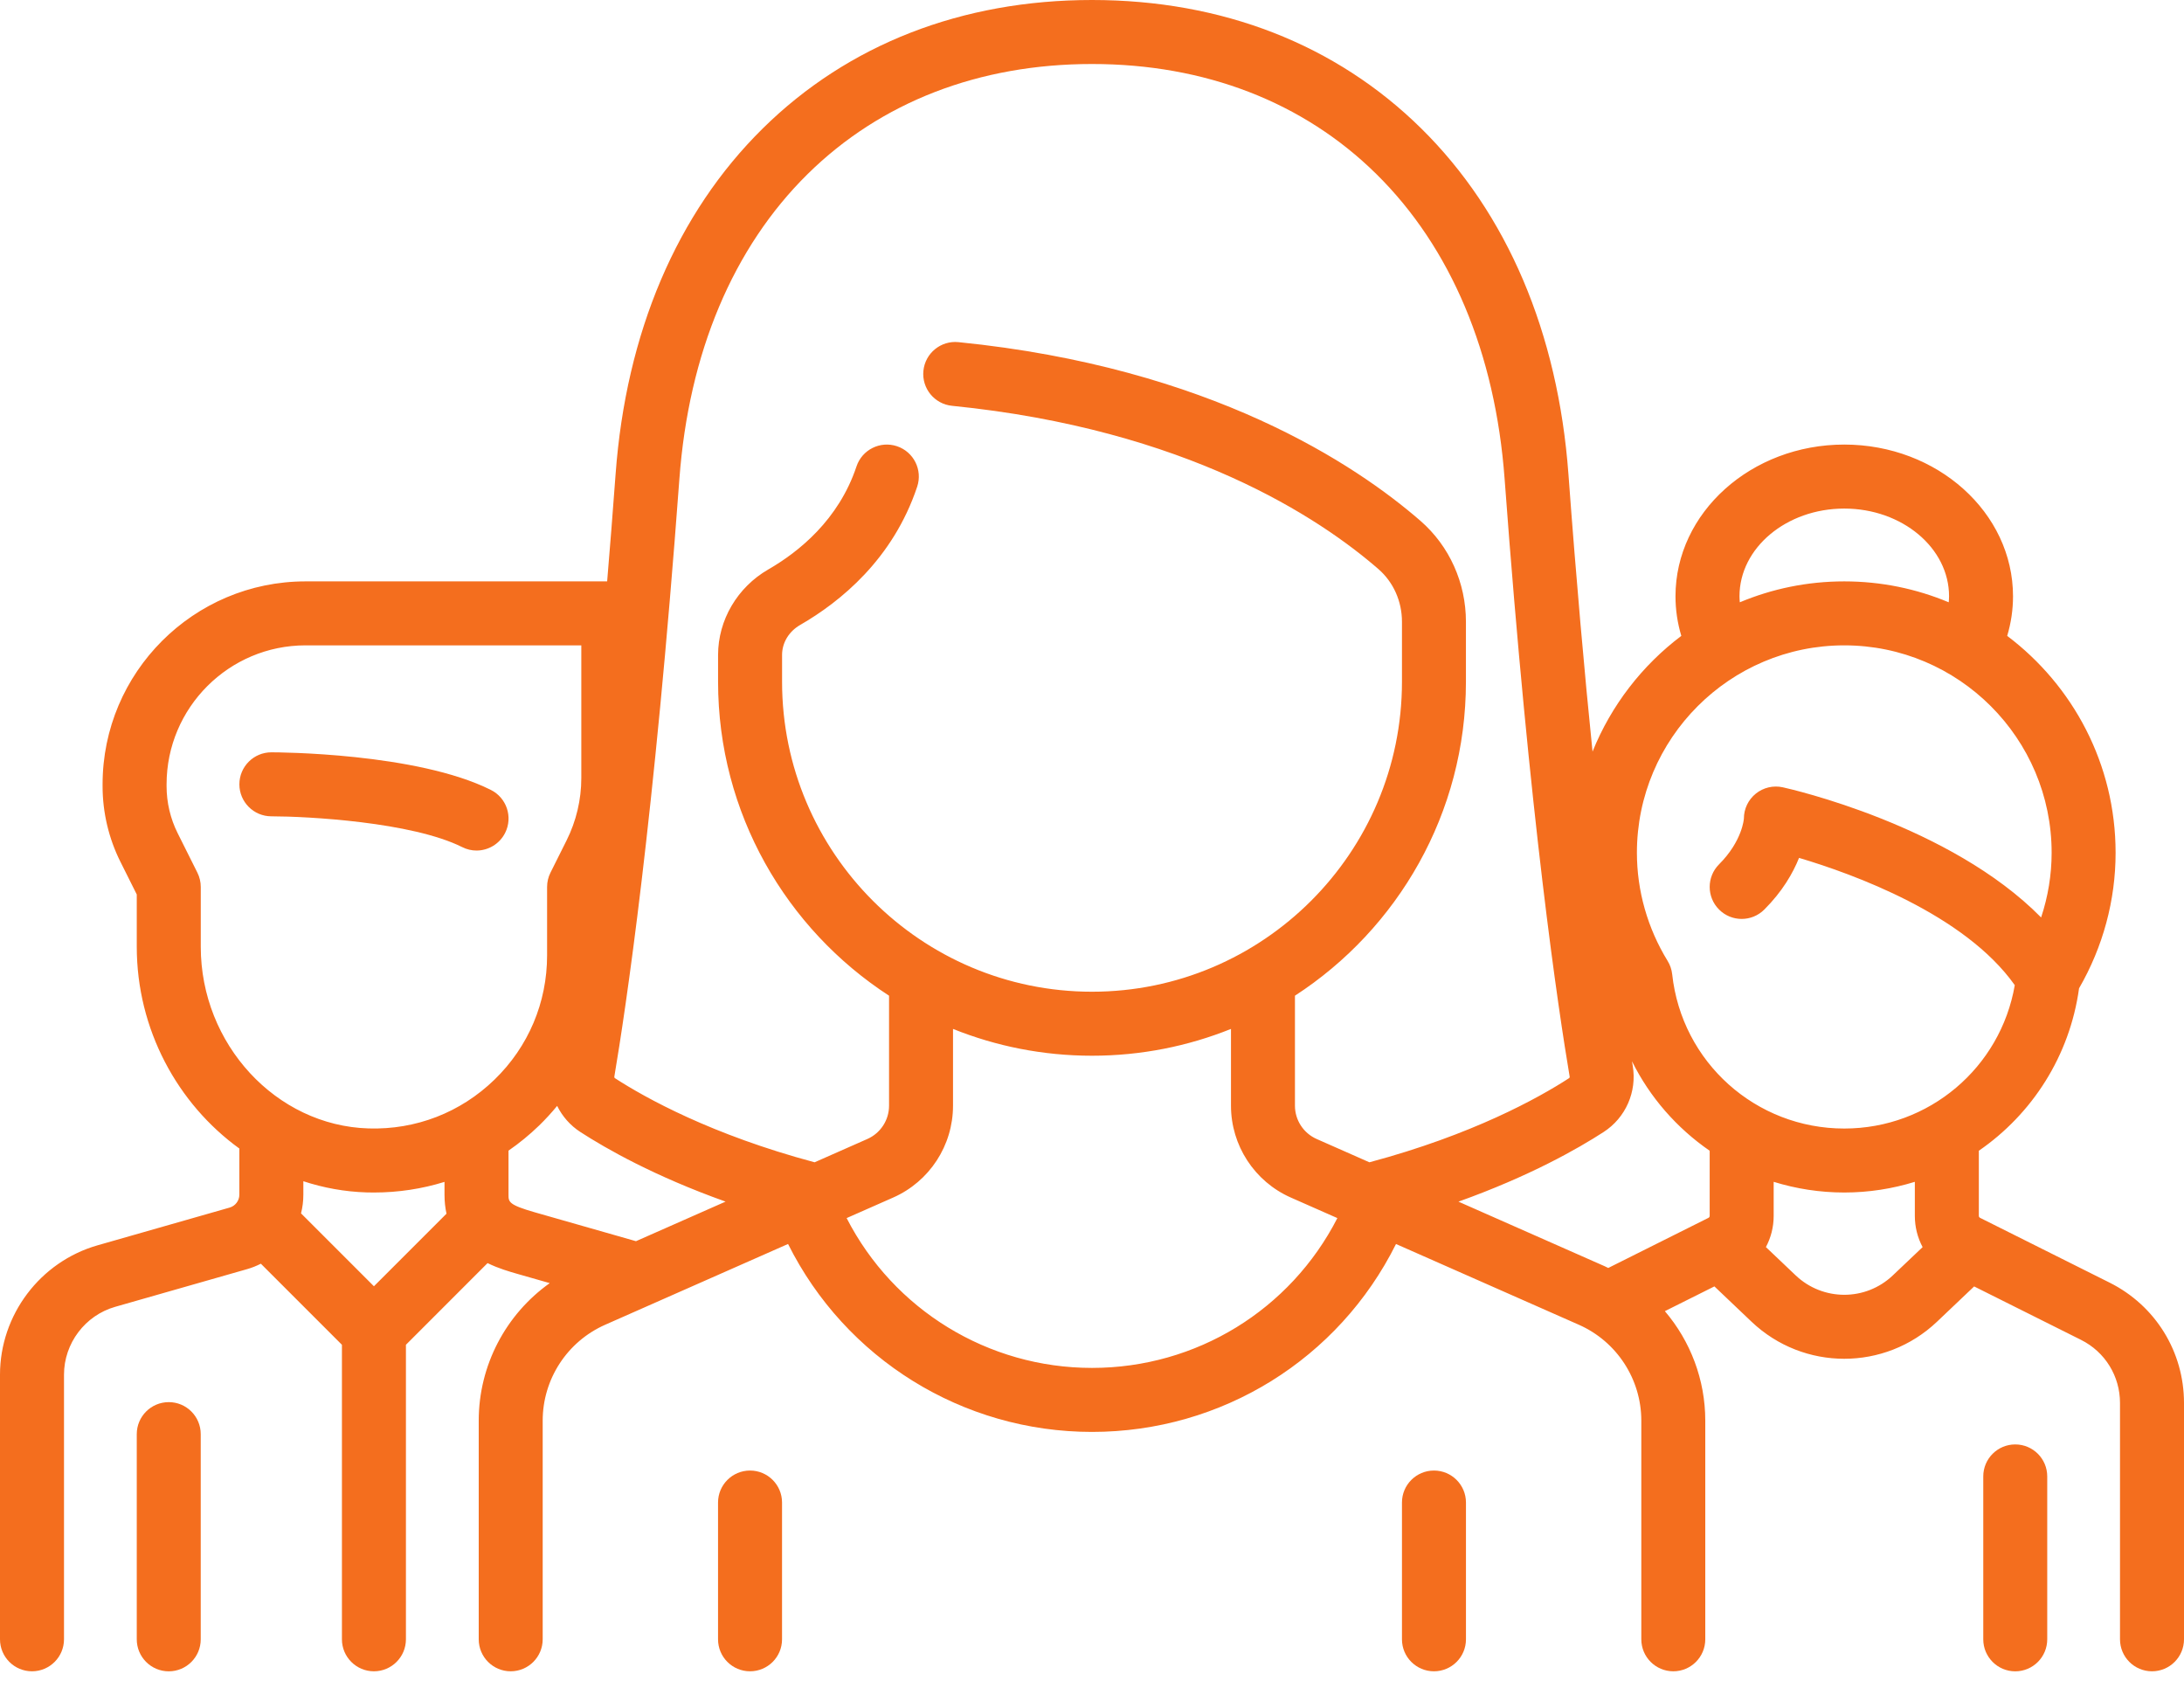 <svg width="66" height="51" viewBox="0 0 66 51" fill="none" xmlns="http://www.w3.org/2000/svg">
<path d="M22.666 44.434C22.132 44.434 21.699 44.867 21.699 45.4V49.534C21.699 50.068 22.132 50.5 22.666 50.5C23.2 50.5 23.633 50.068 23.633 49.534V45.4C23.633 44.867 23.2 44.434 22.666 44.434Z" fill="#F46E1E"/>
<path d="M43.334 44.434C42.8 44.434 42.367 44.867 42.367 45.4V49.534C42.367 50.068 42.8 50.5 43.334 50.5C43.868 50.5 44.301 50.068 44.301 49.534V45.4C44.301 44.867 43.868 44.434 43.334 44.434Z" fill="#F46E1E"/>
<path d="M14.833 23.868C12.588 22.745 8.379 22.732 8.201 22.732C7.667 22.732 7.234 23.165 7.234 23.699C7.234 24.233 7.667 24.666 8.201 24.666C9.288 24.667 12.445 24.835 13.969 25.597C14.107 25.667 14.255 25.7 14.4 25.7C14.755 25.7 15.096 25.503 15.266 25.165C15.505 24.687 15.311 24.107 14.833 23.868Z" fill="#F46E1E"/>
<path d="M5.1 42.367C4.566 42.367 4.133 42.8 4.133 43.334V49.534C4.133 50.068 4.566 50.501 5.1 50.501C5.634 50.501 6.066 50.068 6.066 49.534V43.334C6.066 42.8 5.634 42.367 5.1 42.367Z" fill="#F46E1E"/>
<path d="M63.752 38.756L59.837 36.798C59.814 36.787 59.8 36.764 59.8 36.739L59.8 34.771C61.407 33.664 62.545 31.915 62.829 29.862C63.552 28.613 63.933 27.201 63.933 25.767C63.933 23.091 62.645 20.712 60.657 19.214C60.773 18.826 60.833 18.425 60.833 18.017C60.833 15.489 58.545 13.433 55.733 13.433C52.921 13.433 50.633 15.489 50.633 18.017C50.633 18.426 50.693 18.826 50.809 19.214C49.624 20.107 48.689 21.315 48.126 22.711C47.886 20.356 47.637 17.572 47.398 14.329C47.082 10.05 45.543 6.437 42.947 3.879C40.372 1.341 36.932 0 33 0C29.068 0 25.628 1.341 23.053 3.879C20.457 6.437 18.918 10.05 18.603 14.329C18.519 15.465 18.434 16.542 18.348 17.567H9.233C5.851 17.567 3.1 20.318 3.1 23.7V23.758C3.1 24.545 3.286 25.334 3.638 26.038L4.133 27.028V28.607C4.133 31.108 5.366 33.353 7.233 34.704V36.1C7.233 36.279 7.113 36.438 6.941 36.488L2.95 37.628C1.213 38.124 0 39.732 0 41.538V49.533C0 50.067 0.433 50.5 0.967 50.5C1.501 50.5 1.934 50.067 1.934 49.533V41.538C1.934 40.591 2.57 39.747 3.481 39.487L7.472 38.347C7.616 38.306 7.753 38.25 7.883 38.184L10.333 40.634V49.533C10.333 50.067 10.766 50.5 11.3 50.5C11.834 50.5 12.267 50.067 12.267 49.533V40.634L14.734 38.166C15.064 38.328 15.392 38.422 15.633 38.491L16.613 38.771C15.285 39.715 14.467 41.256 14.467 42.926V49.533C14.467 50.067 14.899 50.5 15.433 50.5C15.967 50.5 16.4 50.067 16.4 49.533V42.926C16.4 41.673 17.141 40.536 18.288 40.029L23.815 37.588C25.547 41.057 29.087 43.267 33 43.267C36.928 43.267 40.456 41.062 42.187 37.589L47.713 40.029C48.859 40.536 49.6 41.673 49.6 42.926V49.533C49.6 50.067 50.033 50.5 50.567 50.5C51.101 50.5 51.533 50.067 51.533 49.533V42.926C51.533 41.689 51.084 40.524 50.312 39.618L51.809 38.87L52.932 39.938C53.718 40.684 54.725 41.057 55.733 41.057C56.741 41.057 57.749 40.684 58.535 39.938L59.658 38.871L62.887 40.485C63.615 40.849 64.066 41.58 64.066 42.393V49.533C64.066 50.067 64.499 50.5 65.033 50.5C65.567 50.5 66 50.067 66 49.533V42.393C66 40.843 65.138 39.449 63.752 38.756ZM55.733 15.367C57.479 15.367 58.9 16.555 58.9 18.017C58.9 18.078 58.895 18.139 58.89 18.199C57.918 17.792 56.851 17.567 55.733 17.567C54.615 17.567 53.549 17.792 52.577 18.199C52.572 18.139 52.567 18.078 52.567 18.017C52.567 16.555 53.987 15.367 55.733 15.367ZM11.3 38.866L9.097 36.663C9.143 36.482 9.167 36.293 9.167 36.1V35.692C9.775 35.892 10.417 36.01 11.08 36.03C11.155 36.032 11.229 36.033 11.303 36.033C12.036 36.033 12.752 35.923 13.433 35.712V36.1C13.433 36.309 13.455 36.5 13.493 36.673L11.3 38.866ZM11.138 34.097C8.342 34.014 6.067 31.55 6.067 28.607V26.8C6.067 26.65 6.032 26.502 5.965 26.368L5.368 25.174C5.149 24.736 5.034 24.247 5.034 23.758V23.7C5.034 21.384 6.918 19.5 9.233 19.5H17.567V23.514C17.567 24.162 17.413 24.812 17.123 25.392L16.635 26.368C16.568 26.502 16.533 26.65 16.533 26.8V28.867C16.533 30.294 15.969 31.628 14.944 32.622C13.92 33.616 12.567 34.141 11.138 34.097ZM19.219 37.504L16.164 36.632C15.367 36.404 15.367 36.315 15.367 36.1L15.367 34.768C15.692 34.543 16.001 34.291 16.291 34.01C16.486 33.821 16.667 33.622 16.837 33.416C16.993 33.731 17.231 34.006 17.539 34.205C18.314 34.707 19.776 35.541 21.927 36.308L19.219 37.504ZM33 41.333C29.854 41.333 27.006 39.575 25.585 36.806L26.992 36.185C28.09 35.7 28.8 34.611 28.8 33.41V31.09C30.099 31.612 31.517 31.9 33 31.9C34.483 31.9 35.901 31.612 37.2 31.09V33.41C37.2 34.611 37.91 35.7 39.008 36.185L40.415 36.806C38.995 39.578 36.157 41.333 33 41.333ZM41.383 35.12L39.789 34.416C39.391 34.24 39.133 33.845 39.133 33.41V30.086C42.24 28.07 44.3 24.571 44.3 20.6V18.787C44.3 17.609 43.799 16.497 42.926 15.738C40.983 14.049 36.586 11.1 28.963 10.338C28.433 10.285 27.958 10.672 27.905 11.204C27.852 11.735 28.239 12.209 28.77 12.262C35.861 12.971 39.888 15.658 41.657 17.197C42.108 17.589 42.367 18.169 42.367 18.787V20.6C42.367 25.765 38.165 29.966 33 29.966C27.835 29.966 23.634 25.765 23.634 20.6V19.791C23.634 19.42 23.84 19.079 24.185 18.881C25.393 18.185 26.987 16.895 27.717 14.706C27.886 14.199 27.612 13.652 27.106 13.483C26.599 13.314 26.052 13.588 25.883 14.094C25.345 15.708 24.138 16.676 23.22 17.205C22.282 17.745 21.7 18.736 21.7 19.791V20.6C21.7 24.572 23.76 28.071 26.867 30.086V33.41C26.867 33.845 26.609 34.24 26.211 34.416L24.617 35.12C21.503 34.287 19.508 33.176 18.589 32.582C18.571 32.57 18.561 32.557 18.566 32.526C18.903 30.533 19.77 24.783 20.531 14.471C20.812 10.667 22.153 7.48 24.41 5.256C26.616 3.083 29.586 1.934 33 1.934C36.413 1.934 39.384 3.083 41.59 5.256C43.847 7.48 45.188 10.666 45.469 14.471C46.23 24.782 47.097 30.532 47.434 32.526C47.439 32.557 47.429 32.57 47.41 32.582C46.491 33.177 44.496 34.288 41.383 35.12ZM51.666 36.739C51.666 36.764 51.652 36.787 51.63 36.798L48.601 38.313C48.565 38.296 48.53 38.277 48.494 38.261L44.074 36.309C46.223 35.541 47.685 34.708 48.461 34.205C49.128 33.774 49.473 32.988 49.341 32.204C49.333 32.161 49.325 32.114 49.318 32.067C49.861 33.161 50.675 34.088 51.666 34.771V36.739ZM57.202 38.536C56.379 39.32 55.088 39.319 54.264 38.536L53.365 37.682C53.517 37.398 53.6 37.076 53.6 36.739V35.71C54.275 35.919 54.991 36.033 55.733 36.033C56.475 36.033 57.191 35.919 57.866 35.71L57.866 36.739C57.866 37.076 57.949 37.398 58.101 37.683L57.202 38.536ZM55.733 34.1C53.056 34.1 50.821 32.095 50.533 29.437C50.517 29.294 50.47 29.157 50.395 29.035C49.788 28.046 49.467 26.915 49.467 25.767C49.467 22.311 52.278 19.5 55.733 19.5C59.188 19.5 62 22.311 62 25.767C62 26.433 61.891 27.092 61.682 27.722C58.937 24.933 54.107 23.84 53.875 23.789C53.589 23.726 53.289 23.796 53.061 23.98C52.833 24.163 52.7 24.44 52.7 24.733C52.7 24.739 52.656 25.41 51.95 26.116C51.572 26.494 51.572 27.106 51.95 27.483C52.327 27.861 52.939 27.861 53.317 27.483C53.861 26.94 54.18 26.388 54.367 25.922C55.994 26.405 59.371 27.626 60.886 29.768C60.456 32.26 58.297 34.1 55.733 34.1Z" fill="#F46E1E"/>
<path d="M60.9 43.645C60.367 43.645 59.934 44.077 59.934 44.611V49.534C59.934 50.068 60.367 50.501 60.9 50.501C61.434 50.501 61.867 50.068 61.867 49.534V44.611C61.867 44.077 61.434 43.645 60.9 43.645Z" fill="#F46E1E"/>
</svg>
